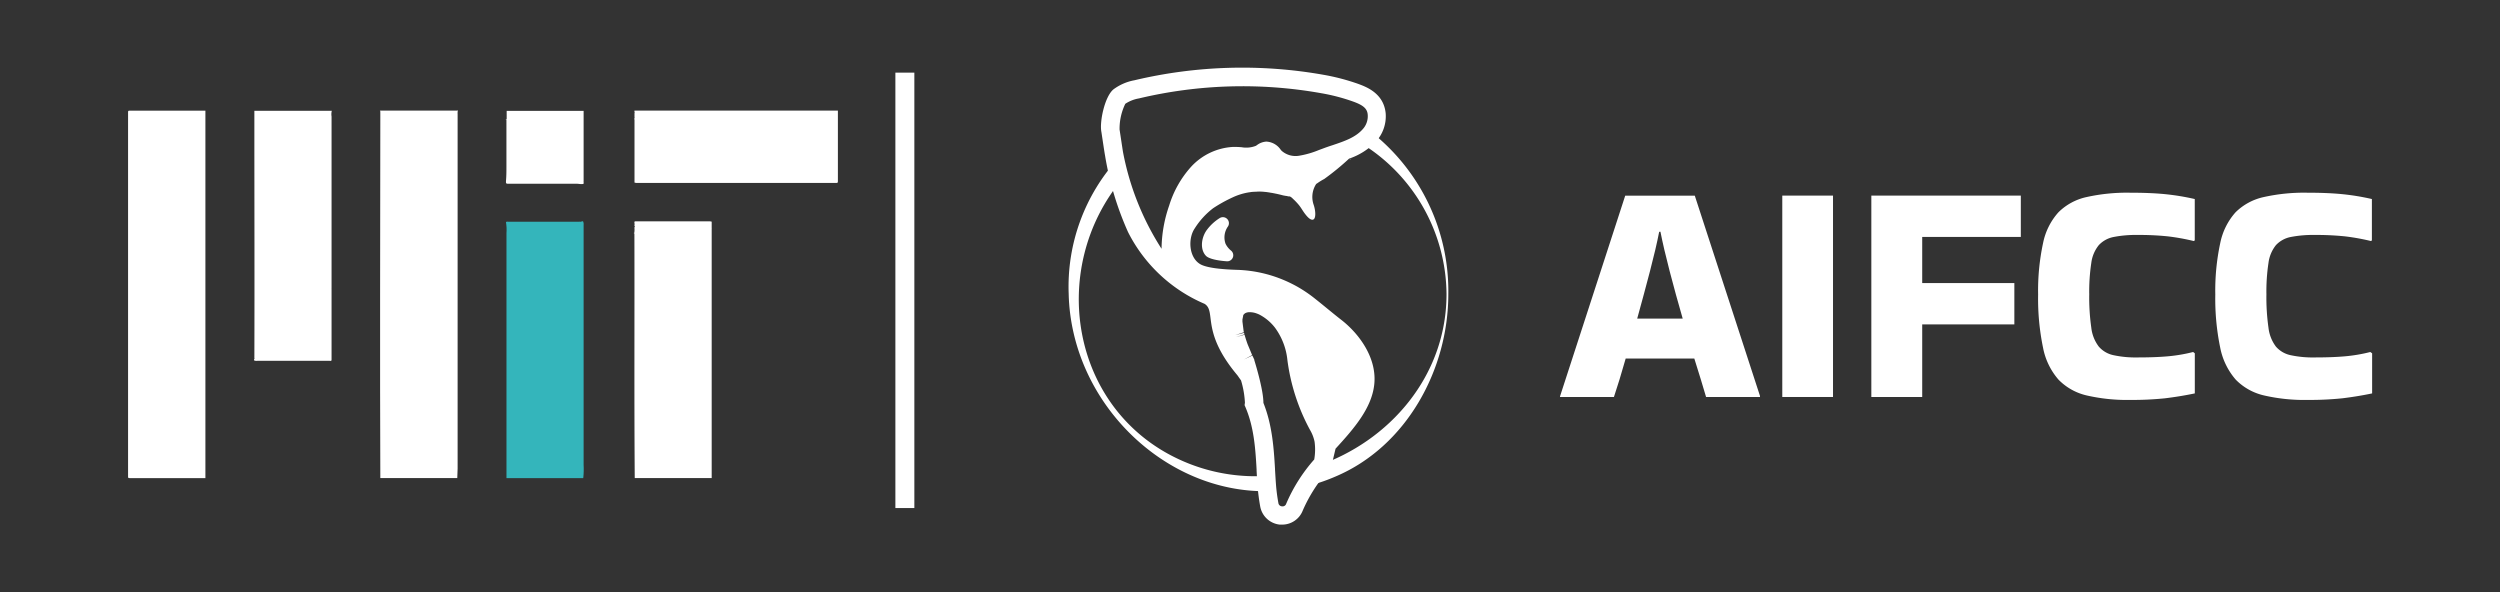 <svg xmlns="http://www.w3.org/2000/svg" viewBox="0 0 510.09 120.89"><rect x="0" y="0" width="510.09" height="120.89" fill="#333333" stroke="none"/><defs><style>.cls-1{fill:#fff;}.cls-2{fill:#34b5bb;}</style></defs><g id="contenido"><path class="cls-1" d="M77.6,97.54H93.3c0-.64.07-1.28.07-1.91V25.16c0-.66,0-1.33,0-2-.21-.19-.09-.4,0-.6H77.6l0,.35c0,.22,0,.45,0,.67C77.58,48.24,77.5,72.89,77.6,97.54Z"/><path class="cls-1" d="M26.44,97.55H41.91c0-1,0-2.05,0-3.08v-69c0-1,0-1.93,0-2.89H26.44c-.26,0-.31.05-.31.31q0,37.19,0,74.36C26.13,97.5,26.18,97.55,26.44,97.55Z"/><path class="cls-1" d="M129.51,97.54h15.7c0-.6,0-1.19,0-1.78V47.57c0-.73,0-1.46,0-2.2,0,0,0-.07,0-.12s-.3-.09-.46-.09H129.68c-.2,0-.25.07-.24.26a1.79,1.79,0,0,1,0,.69c.13.09.14.18,0,.28a4.14,4.14,0,0,1,0,.93C129.49,64.05,129.38,80.79,129.51,97.54Z"/><path class="cls-1" d="M51.84,73.21v.18l.06.18a1.53,1.53,0,0,0,.6.05H67.24c.15,0,.34.09.41-.14,0,0,0,0,0,0l0,0v-.24h0a.43.43,0,0,1,0,0h0l0,0v-.26l0,0h0v-.26l0,0h0v-.26l0,0h0q0-6.75,0-13.51l0,0h0a2.26,2.26,0,0,1,0-.26h0l0,0h0V25c0-.31,0-.63,0-.94l0,0h0c0-.1,0-.19,0-.29h0a2.83,2.83,0,0,1,.05-1.16H51.9l0,.77a0,0,0,0,1,0,0c0,.87,0,1.73,0,2.6,0,15.7.05,31.41,0,47.12l.06.17S51.86,73.24,51.84,73.21Z"/><path class="cls-2" d="M119,45.24c-.13-.24-.4.06-.61,0a.54.54,0,0,0-.18,0H103.67a1.22,1.22,0,0,0-.27,0c-.1,0-.18.06-.15.2a9,9,0,0,1,.09,2.07q0,22.56,0,45.11c0,1.64,0,3.29,0,4.94H119a15.77,15.77,0,0,0,.08-2.66q0-24.48,0-49A1.51,1.51,0,0,0,119,45.24Z"/><path class="cls-1" d="M129.46,23.11l0,0,0,0,0,.85a.36.36,0,0,1,0,.43c0,.14,0,.27,0,.41V36h0l0,0s0,0,0,0l0,0v1.25l0,0s0,0,0,0,.28.08.42.08h4.77l35.78,0c.53,0,.53,0,.53-.53V22.57H129.44a.35.35,0,0,1,0,.22A.33.33,0,0,1,129.46,23.11Z"/><path class="cls-1" d="M103.33,24.53v9.4c0,.91,0,1.82-.07,2.73s-.05.83.8.83h13.59c.37,0,.74.09,1.11.07s.35-.11.32-.36a1.82,1.82,0,0,1,0-.33c0-3.35,0-6.7,0-10,0-1.42,0-2.84,0-4.25h-15.7l0,.12,0,.2,0,0,0,0v.19h0l0,0,0,1.1A.31.31,0,0,1,103.33,24.53Z"/><path class="cls-1" d="M93.45,22.57H93.3c0,.2-.17.41,0,.6C93.4,23,93.33,22.75,93.45,22.57Z"/><path class="cls-1" d="M77.6,22.57h-.08l.06.35Z"/><path class="cls-1" d="M103.29,22.57l0,.12,0-.12Z"/><path class="cls-1" d="M129.48,24.08l0-.07c-.14.14-.18.29,0,.43,0,0,0,0,0,0h0C129.45,24.29,129.48,24.19,129.48,24.08Z"/><path class="cls-1" d="M129.48,24.08c0,.11,0,.21,0,.31h0A.33.33,0,0,0,129.48,24.08Z"/><path class="cls-1" d="M129.4,47.42a.19.19,0,0,0,0,.28C129.54,47.6,129.53,47.51,129.4,47.42Z"/><path class="cls-1" d="M103.33,24.53a.31.31,0,0,0,0-.28C103.16,24.34,103.19,24.43,103.33,24.53Z"/><path class="cls-1" d="M145.22,46.59s0,.1,0,.12l.05-.1Z"/><path class="cls-1" d="M129.45,37.36h0v0S129.44,37.35,129.45,37.36Z"/><path class="cls-1" d="M129.49,37.37l0,0h0v0l0,0S129.5,37.38,129.49,37.37Z"/><path class="cls-1" d="M129.46,23.09s0,.05,0,.07l0,0S129.46,23.11,129.46,23.09Z"/><polygon class="cls-1" points="103.31 23.12 103.3 23.14 103.31 23.15 103.34 23.14 103.31 23.12"/><polygon class="cls-1" points="103.31 22.89 103.3 22.91 103.31 22.93 103.33 22.91 103.31 22.89"/><path class="cls-1" d="M51.84,73.39h0a.24.24,0,0,0,0,.12Z"/><path class="cls-1" d="M51.9,73.57l-.06-.18v.12A.34.34,0,0,0,51.9,73.57Z"/><path class="cls-1" d="M51.88,23.34h0l0,0A0,0,0,0,0,51.88,23.34Z"/><path class="cls-1" d="M67.65,24.06v0l0,0h0Z"/><polygon class="cls-1" points="67.63 24.03 67.63 24.02 67.62 24.03 67.63 24.03"/><path class="cls-1" d="M67.67,58.66v0Z"/><path class="cls-1" d="M67.63,58.65l0,0h0v0h0Z"/><path class="cls-1" d="M67.66,72.53v0h0v0Z"/><path class="cls-1" d="M67.66,72.53v0h0Z"/><path class="cls-1" d="M67.64,72.8l0,0v0Z"/><path class="cls-1" d="M67.66,73.13h0v0l0,0,0,0Z"/><path class="cls-1" d="M67.66,73.13h0l0,0h0Z"/><path class="cls-1" d="M67.66,73.45h0a.09.09,0,0,0,0,0l0,0h0l0,0Z"/><path class="cls-1" d="M67.66,73.45v0l0,0s0,0,0,0Z"/><rect class="cls-1" x="182.69" y="14.82" width="3.87" height="88.84"/><path class="cls-1" d="M258.68,100.22c-21.05.36-40.11-18.07-40.63-40.27a38.85,38.85,0,0,1,10.17-27.71l1.1,3.88c-16.13,18.82-10.74,49.25,13.59,58.6a36.89,36.89,0,0,0,15.64,2.37m10.15-2c14.73-5,26.47-18.33,26.44-35.14h0a36.42,36.42,0,0,0-18-31.07L280,27.11A41.3,41.3,0,0,1,295.51,60h0c0,15.35-8.48,31.06-23,37.22A37.28,37.28,0,0,1,267.45,99"/><path class="cls-1" d="M254.48,73.79Z"/><path class="cls-1" d="M248.86,44.5a9.51,9.51,0,0,0-2.5,2.26c-1.18,1.46-1.64,4-.32,5.42.6.64,2.41,1,4.24,1.13a1.23,1.23,0,0,0,.93-2.15,4.16,4.16,0,0,1-1.16-1.44,3.86,3.86,0,0,1,.51-3.53A1.23,1.23,0,0,0,248.86,44.5Z"/><polygon class="cls-1" points="244.72 56.92 244.72 56.92 244.72 56.92 244.72 56.92"/><path class="cls-1" d="M254.38,73.77v0h0l0,0Z"/><path class="cls-1" d="M247.2,59.15l0,0,.07,0Z"/><path class="cls-1" d="M254.79,39.26a7,7,0,0,1,.78-.15,13.06,13.06,0,0,1,1.87-.13,20.73,20.73,0,0,1,2.16.28A8.77,8.77,0,0,0,254.79,39.26Z"/><path class="cls-1" d="M260.07,39.37l.32.05-.79-.16Z"/><path class="cls-1" d="M254.38,73.77v0h0l0,0Z"/><path class="cls-1" d="M240.65,58.52l-.13-.13a.65.65,0,0,1,0,.13c.3.27.62.53.94.79a12.62,12.62,0,0,1-1-1.32C240.55,58.18,240.6,58.36,240.65,58.52Z"/><polygon class="cls-1" points="244.72 56.92 244.72 56.92 244.72 56.92 244.72 56.92"/><path class="cls-1" d="M247.15,59.13l.07,0h0Z"/><path class="cls-1" d="M247.15,59.13l.07,0h0Z"/><polygon class="cls-1" points="244.72 56.92 244.72 56.92 244.72 56.92 244.72 56.92"/><path class="cls-1" d="M244.77,56.87Zm2.43,2.21.05,0h0Z"/><path class="cls-1" d="M268.75,37.41a11.92,11.92,0,0,1,1.44-.89,52.25,52.25,0,0,0,5.07-4.15,13.62,13.62,0,0,0,5.47-3.47,7.65,7.65,0,0,0,2-5.76c-.39-4.13-4-5.42-5.54-6a44,44,0,0,0-7.09-1.87,95.21,95.21,0,0,0-38.65,1.11,10.26,10.26,0,0,0-4.26,1.85c-1.79,1.46-2.89,6.66-2.46,8.72.1.66.62,4.16.72,4.67h0a63.06,63.06,0,0,0,4.7,15.71A31.18,31.18,0,0,0,245.79,62a2.07,2.07,0,0,1,.85,1.09c.78,2.09-.38,6.09,5.86,13.51l0,0c.24.34.48.7.71,1a18.91,18.91,0,0,1,.8,4.56l-.07.5.2.47c1.65,3.91,2,8,2.25,12.67V96c.05,1,.11,1.94.18,2.9a41.17,41.17,0,0,0,.56,4.45,4.53,4.53,0,0,0,4,3.69l.46,0a4.5,4.5,0,0,0,4.21-2.85,30.6,30.6,0,0,1,5.52-8.5l.28-.33.9-3.81c3.81-4.15,7.56-8.45,7.93-13.46.39-5.27-3.21-10.06-6.71-12.79-1.68-1.3-3.56-2.9-5.55-4.47a27.27,27.27,0,0,0-3.44-2.32,27.92,27.92,0,0,0-2.63-1.3,26.58,26.58,0,0,0-9.65-2.15c-3-.09-6.29-.38-7.61-1.19-2.3-1.41-2.47-5.24-1.06-7.29a15.73,15.73,0,0,1,3.75-4.1,29.74,29.74,0,0,1,4-2.22,12.66,12.66,0,0,1,6.44-1.13,27.63,27.63,0,0,1,3.84.74l.33.06a3.37,3.37,0,0,0,.48.07.84.84,0,0,0,.42.07c.31,0,.65.38.85.57a12.28,12.28,0,0,1,1.11,1.17c.45.54.78,1.17,1.2,1.73.31.4,1,1.32,1.58,1.29.77,0,.69-1.73.27-3a4.86,4.86,0,0,1,.46-4.23A.65.65,0,0,1,268.75,37.41Zm-.6,56.34a33.38,33.38,0,0,0-5.73,9.06.76.76,0,0,1-.84.5.77.77,0,0,1-.74-.66,36.11,36.11,0,0,1-.51-4c-.07-.94-.12-1.88-.18-2.83v-.12c-.26-4.64-.64-9.17-2.37-13.5,0-2.47-1.39-7.21-1.85-8.69v-.11l-.4-.86-1.69.8h0l1.64-.89-.93-2.23c-.17-.48-.35-1-.52-1.59l-.1-.33-1.78.49h0l1.76-.58-.08-.29-1.8.45h0l1.77-.58-.06-.26-.24-1.91v-.44l.15-.75a.31.31,0,0,0,0-.09l.07-.11a.74.74,0,0,1,.09-.12l.21-.18a1.76,1.76,0,0,1,.88-.23,4.1,4.1,0,0,1,1.56.28,4.38,4.38,0,0,1,.54.23,9.7,9.7,0,0,1,3.15,2.66,13.46,13.46,0,0,1,2.53,6.63,40.88,40.88,0,0,0,4.61,14.22,7.94,7.94,0,0,1,.93,2.4A11.8,11.8,0,0,1,268.15,93.75ZM246.9,59.17h0l-.06,0Zm18.24-27.41a4.3,4.3,0,0,1-3.65-1l-.19-.22a3.76,3.76,0,0,0-2.93-1.65,3.56,3.56,0,0,0-1.95.75l-.19.12a5.38,5.38,0,0,1-2.9.28,17.35,17.35,0,0,0-1.78-.06A12.55,12.55,0,0,0,243,34.06a20.94,20.94,0,0,0-4.44,7.86A27.54,27.54,0,0,0,237,50.76,55.55,55.55,0,0,1,229.13,31h0c-.06-.35-.46-3-.7-4.59l0-.18a11.69,11.69,0,0,1,1.17-5.05,7.25,7.25,0,0,1,2.79-1.1A91.27,91.27,0,0,1,269.48,19,39.13,39.13,0,0,1,276,20.69c2.17.77,3,1.48,3.07,2.79A3.93,3.93,0,0,1,278,26.41c-1.5,1.67-3.75,2.42-6.13,3.22-.53.17-1.06.35-1.58.54l-1.16.43A18.39,18.39,0,0,1,265.14,31.76Z"/><path class="cls-1" d="M275.38,32.61l.08,0c.11-.11.21-.23.32-.35Z"/><path class="cls-1" d="M359.1,80.79V81h-11c-.3-1-.66-2.22-1.07-3.57s-.85-2.76-1.33-4.28h-14q-1.29,4.55-2.4,7.85h-11v-.13l13.3-40.94H345.8ZM338.53,47.3q-.64,3.31-1.88,8.05T334.05,65h9.28q-1.43-4.94-2.66-9.67t-1.88-8.05Z"/><path class="cls-1" d="M374,81H363.65V39.91H374Z"/><path class="cls-1" d="M392.2,81H381.82V39.91h30.5v8.43H392.2v9.41H411v8.44H392.2Z"/><path class="cls-1" d="M447.82,72.09v8.18c-2.08.43-4.11.76-6.1,1a65.53,65.53,0,0,1-7.08.33,36.68,36.68,0,0,1-8.86-.91A11.7,11.7,0,0,1,420,77.45a13.87,13.87,0,0,1-3.15-6.53,49.47,49.47,0,0,1-1-10.83,46.26,46.26,0,0,1,1-10.45A13.29,13.29,0,0,1,420,43.31a11.65,11.65,0,0,1,5.77-3.11,37.88,37.88,0,0,1,8.86-.88q4.1,0,7.08.29a48.76,48.76,0,0,1,6.1,1v8.44l-.2.13a44.93,44.93,0,0,0-5.25-.95,57,57,0,0,0-6.23-.29,23.41,23.41,0,0,0-4.9.42,5.55,5.55,0,0,0-3,1.66,7.18,7.18,0,0,0-1.53,3.63,39,39,0,0,0-.42,6.43,43.7,43.7,0,0,0,.42,6.78,7.8,7.8,0,0,0,1.53,3.86,5.42,5.42,0,0,0,3,1.75,21.25,21.25,0,0,0,4.9.46q3.63,0,6.19-.23a32.38,32.38,0,0,0,5.16-.88Z"/><path class="cls-1" d="M484,72.09v8.18c-2.07.43-4.11.76-6.1,1a65.46,65.46,0,0,1-7.07.33,36.57,36.57,0,0,1-8.86-.91,11.73,11.73,0,0,1-5.78-3.21A14,14,0,0,1,453,70.92a49.39,49.39,0,0,1-1-10.83,46.19,46.19,0,0,1,1-10.45,13.37,13.37,0,0,1,3.14-6.33,11.69,11.69,0,0,1,5.78-3.11,37.76,37.76,0,0,1,8.86-.88q4.08,0,7.07.29a48.46,48.46,0,0,1,6.1,1v8.44l-.19.13a44.71,44.71,0,0,0-5.26-.95,56.91,56.91,0,0,0-6.23-.29,23.55,23.55,0,0,0-4.9.42,5.59,5.59,0,0,0-3,1.66,7.27,7.27,0,0,0-1.52,3.63,39,39,0,0,0-.42,6.43,43.7,43.7,0,0,0,.42,6.78,7.9,7.9,0,0,0,1.52,3.86,5.45,5.45,0,0,0,3,1.75,21.37,21.37,0,0,0,4.9.46q3.63,0,6.2-.23a32.38,32.38,0,0,0,5.16-.88Z"/></g></svg>